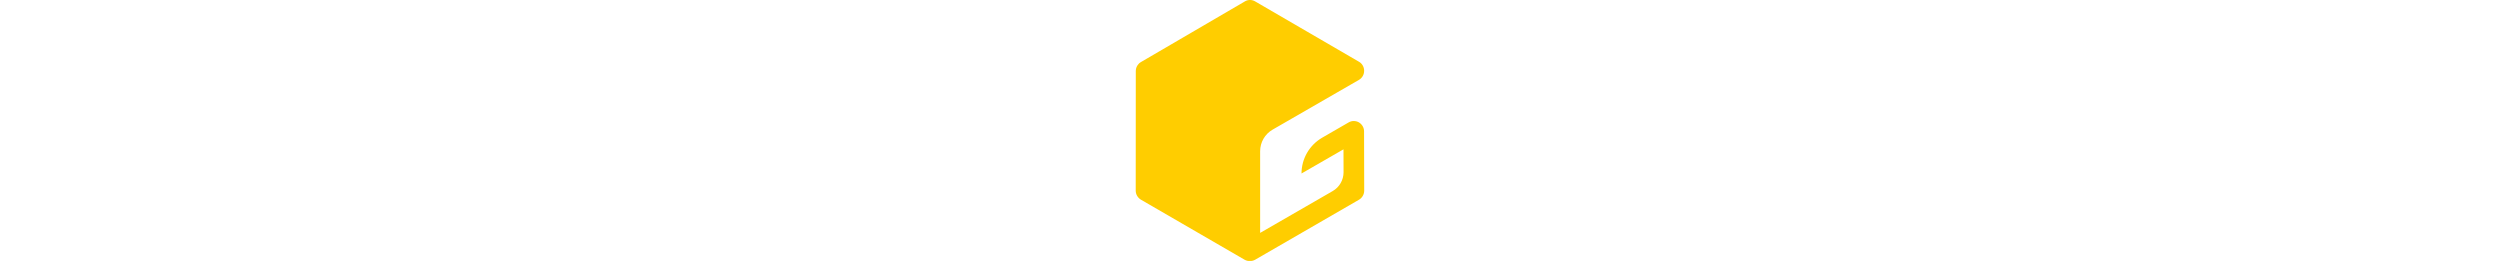 <svg version="1.1" xmlns="http://www.w3.org/2000/svg"  x="0px" y="0px"
     height="32" viewBox="0 0 306.6 350" fill="#ffcd00">
<g>
    <path class="st0" d="M5.9,84l1.2-0.8L146.4,1.9c4.2-2.6,9.6-2.6,14,0.1l139.2,80.9c4.2,2.4,6.8,7,6.8,12
																							c0,5.1-2.5,9.5-6.7,12.1l-116.1,66.9c-10.3,5.9-16.7,17-16.7,28.9v109.6l97.3-56.1
																							c9.1-5.2,14.6-14.9,14.6-25.3l-0.1-30.7l-56.3,32.4v0c0-19.8,10.6-38.1,27.7-48l35.5-20.5
																							c4.2-2.5,9.5-2.5,13.9,0c4.4,2.8,6.8,7.2,6.8,12l0.2,79.5c0,5-2.7,9.7-7,12.2l-139.5,80.6
																							c-2.1,1.1-4.5,1.7-6.9,1.7c-2.6,0-5.1-0.7-7.2-1.9L6.9,267.8c-4.2-2.6-6.9-7.1-6.9-12.1L0.1,95.1
																							c0-3.6,1.5-7.1,4.1-9.7L5,84.6"/>
</g>
</svg>
